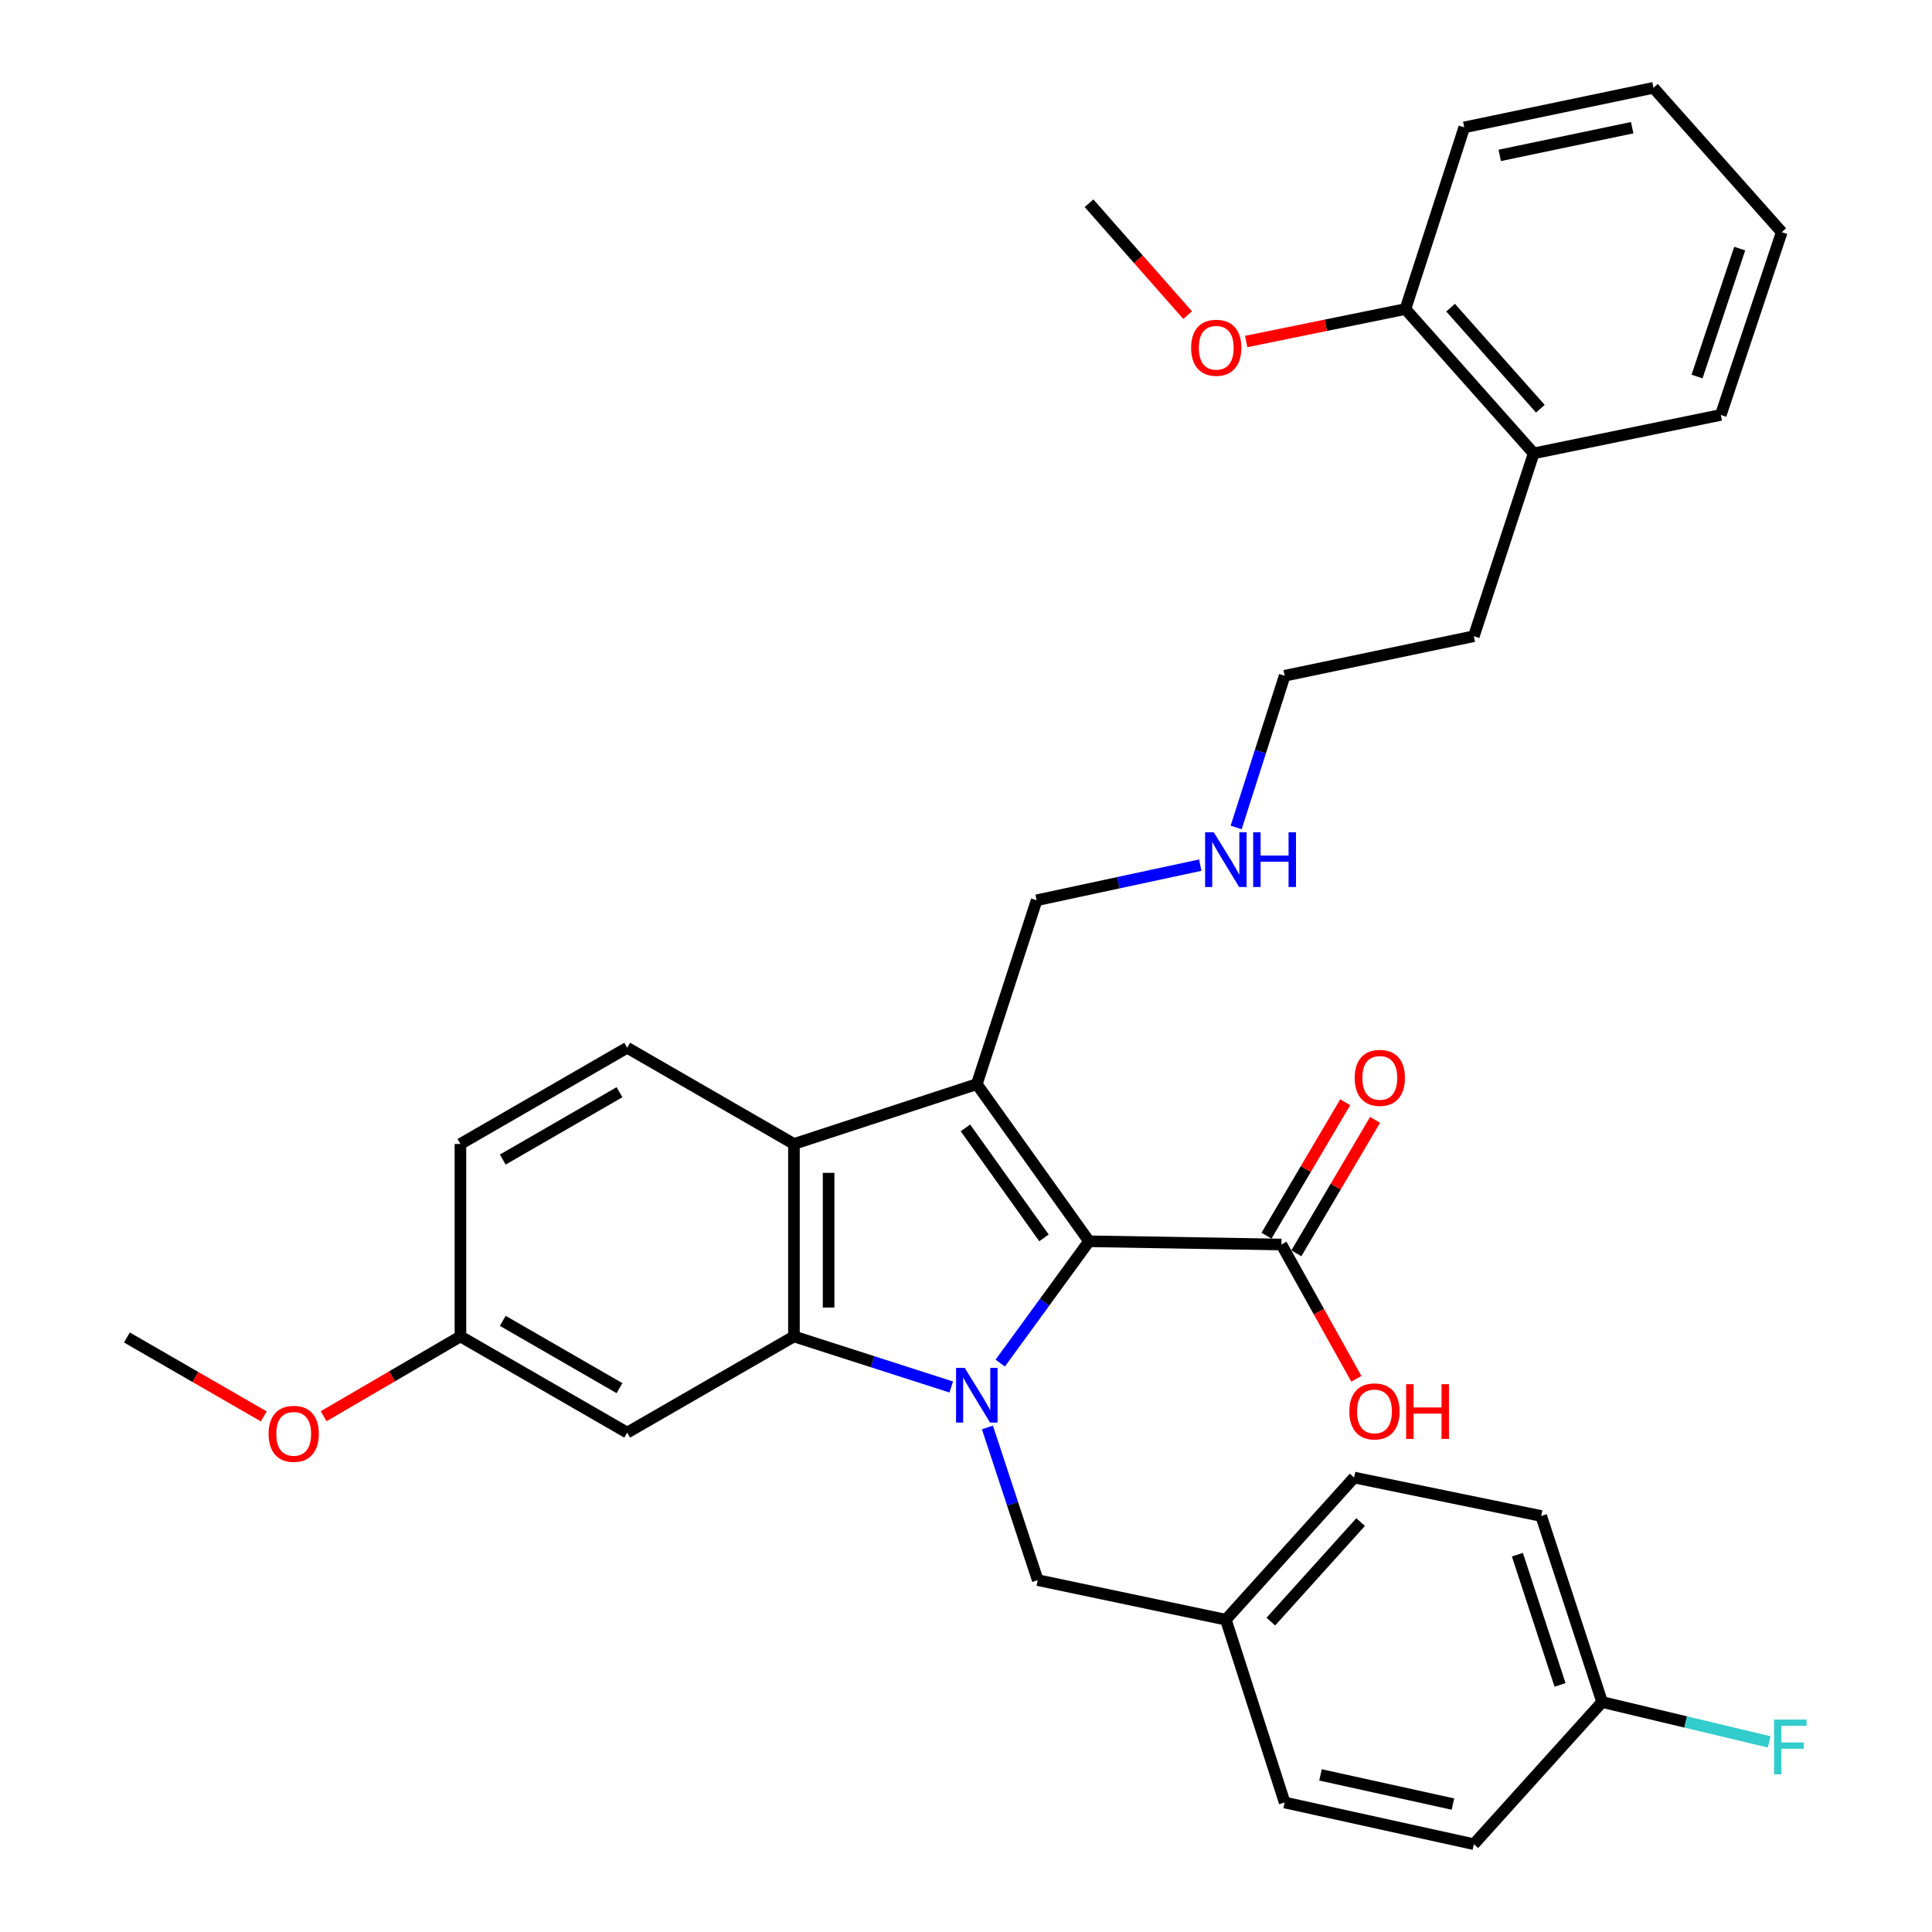 <?xml version='1.0' encoding='iso-8859-1'?>
<svg version='1.1' baseProfile='full'
              xmlns='http://www.w3.org/2000/svg'
                      xmlns:rdkit='http://www.rdkit.org/xml'
                      xmlns:xlink='http://www.w3.org/1999/xlink'
                  xml:space='preserve'
width='1000px' height='1000px' viewBox='0 0 1000 1000'>
<!-- END OF HEADER -->
<rect style='opacity:1.0;fill:#FFFFFF;stroke:none' width='1000' height='1000' x='0' y='0'> </rect>
<path class='bond-0' d='M 517.713,705.538 L 540.695,674.012' style='fill:none;fill-rule:evenodd;stroke:#0000FF;stroke-width:6px;stroke-linecap:butt;stroke-linejoin:miter;stroke-opacity:1' />
<path class='bond-0' d='M 540.695,674.012 L 563.677,642.486' style='fill:none;fill-rule:evenodd;stroke:#000000;stroke-width:6px;stroke-linecap:butt;stroke-linejoin:miter;stroke-opacity:1' />
<path class='bond-2' d='M 492.368,717.912 L 451.655,704.824' style='fill:none;fill-rule:evenodd;stroke:#0000FF;stroke-width:6px;stroke-linecap:butt;stroke-linejoin:miter;stroke-opacity:1' />
<path class='bond-2' d='M 451.655,704.824 L 410.942,691.736' style='fill:none;fill-rule:evenodd;stroke:#000000;stroke-width:6px;stroke-linecap:butt;stroke-linejoin:miter;stroke-opacity:1' />
<path class='bond-6' d='M 511.089,738.843 L 524.109,778.357' style='fill:none;fill-rule:evenodd;stroke:#0000FF;stroke-width:6px;stroke-linecap:butt;stroke-linejoin:miter;stroke-opacity:1' />
<path class='bond-6' d='M 524.109,778.357 L 537.128,817.872' style='fill:none;fill-rule:evenodd;stroke:#000000;stroke-width:6px;stroke-linecap:butt;stroke-linejoin:miter;stroke-opacity:1' />
<path class='bond-1' d='M 563.677,642.486 L 505.594,561.154' style='fill:none;fill-rule:evenodd;stroke:#000000;stroke-width:6px;stroke-linecap:butt;stroke-linejoin:miter;stroke-opacity:1' />
<path class='bond-1' d='M 540.361,640.715 L 499.703,583.783' style='fill:none;fill-rule:evenodd;stroke:#000000;stroke-width:6px;stroke-linecap:butt;stroke-linejoin:miter;stroke-opacity:1' />
<path class='bond-4' d='M 563.677,642.486 L 663.264,644.151' style='fill:none;fill-rule:evenodd;stroke:#000000;stroke-width:6px;stroke-linecap:butt;stroke-linejoin:miter;stroke-opacity:1' />
<path class='bond-9' d='M 505.594,561.154 L 536.56,465.984' style='fill:none;fill-rule:evenodd;stroke:#000000;stroke-width:6px;stroke-linecap:butt;stroke-linejoin:miter;stroke-opacity:1' />
<path class='bond-33' d='M 505.594,561.154 L 410.942,592.119' style='fill:none;fill-rule:evenodd;stroke:#000000;stroke-width:6px;stroke-linecap:butt;stroke-linejoin:miter;stroke-opacity:1' />
<path class='bond-3' d='M 410.942,691.736 L 410.942,592.119' style='fill:none;fill-rule:evenodd;stroke:#000000;stroke-width:6px;stroke-linecap:butt;stroke-linejoin:miter;stroke-opacity:1' />
<path class='bond-3' d='M 428.888,676.793 L 428.888,607.062' style='fill:none;fill-rule:evenodd;stroke:#000000;stroke-width:6px;stroke-linecap:butt;stroke-linejoin:miter;stroke-opacity:1' />
<path class='bond-5' d='M 410.942,691.736 L 324.635,741.524' style='fill:none;fill-rule:evenodd;stroke:#000000;stroke-width:6px;stroke-linecap:butt;stroke-linejoin:miter;stroke-opacity:1' />
<path class='bond-7' d='M 410.942,592.119 L 324.635,542.311' style='fill:none;fill-rule:evenodd;stroke:#000000;stroke-width:6px;stroke-linecap:butt;stroke-linejoin:miter;stroke-opacity:1' />
<path class='bond-8' d='M 670.992,648.71 L 691.362,614.179' style='fill:none;fill-rule:evenodd;stroke:#000000;stroke-width:6px;stroke-linecap:butt;stroke-linejoin:miter;stroke-opacity:1' />
<path class='bond-8' d='M 691.362,614.179 L 711.732,579.648' style='fill:none;fill-rule:evenodd;stroke:#FF0000;stroke-width:6px;stroke-linecap:butt;stroke-linejoin:miter;stroke-opacity:1' />
<path class='bond-8' d='M 655.536,639.592 L 675.905,605.061' style='fill:none;fill-rule:evenodd;stroke:#000000;stroke-width:6px;stroke-linecap:butt;stroke-linejoin:miter;stroke-opacity:1' />
<path class='bond-8' d='M 675.905,605.061 L 696.275,570.531' style='fill:none;fill-rule:evenodd;stroke:#FF0000;stroke-width:6px;stroke-linecap:butt;stroke-linejoin:miter;stroke-opacity:1' />
<path class='bond-14' d='M 663.264,644.151 L 682.656,678.909' style='fill:none;fill-rule:evenodd;stroke:#000000;stroke-width:6px;stroke-linecap:butt;stroke-linejoin:miter;stroke-opacity:1' />
<path class='bond-14' d='M 682.656,678.909 L 702.049,713.667' style='fill:none;fill-rule:evenodd;stroke:#FF0000;stroke-width:6px;stroke-linecap:butt;stroke-linejoin:miter;stroke-opacity:1' />
<path class='bond-12' d='M 324.635,741.524 L 238.318,691.736' style='fill:none;fill-rule:evenodd;stroke:#000000;stroke-width:6px;stroke-linecap:butt;stroke-linejoin:miter;stroke-opacity:1' />
<path class='bond-12' d='M 320.654,718.511 L 260.232,683.659' style='fill:none;fill-rule:evenodd;stroke:#000000;stroke-width:6px;stroke-linecap:butt;stroke-linejoin:miter;stroke-opacity:1' />
<path class='bond-13' d='M 537.128,817.872 L 634.501,838.349' style='fill:none;fill-rule:evenodd;stroke:#000000;stroke-width:6px;stroke-linecap:butt;stroke-linejoin:miter;stroke-opacity:1' />
<path class='bond-35' d='M 324.635,542.311 L 238.318,592.119' style='fill:none;fill-rule:evenodd;stroke:#000000;stroke-width:6px;stroke-linecap:butt;stroke-linejoin:miter;stroke-opacity:1' />
<path class='bond-35' d='M 320.657,565.326 L 260.235,600.191' style='fill:none;fill-rule:evenodd;stroke:#000000;stroke-width:6px;stroke-linecap:butt;stroke-linejoin:miter;stroke-opacity:1' />
<path class='bond-17' d='M 536.56,465.984 L 578.908,456.888' style='fill:none;fill-rule:evenodd;stroke:#000000;stroke-width:6px;stroke-linecap:butt;stroke-linejoin:miter;stroke-opacity:1' />
<path class='bond-17' d='M 578.908,456.888 L 621.257,447.792' style='fill:none;fill-rule:evenodd;stroke:#0000FF;stroke-width:6px;stroke-linecap:butt;stroke-linejoin:miter;stroke-opacity:1' />
<path class='bond-10' d='M 727.448,159.966 L 793.826,234.668' style='fill:none;fill-rule:evenodd;stroke:#000000;stroke-width:6px;stroke-linecap:butt;stroke-linejoin:miter;stroke-opacity:1' />
<path class='bond-10' d='M 750.82,159.251 L 797.284,211.543' style='fill:none;fill-rule:evenodd;stroke:#000000;stroke-width:6px;stroke-linecap:butt;stroke-linejoin:miter;stroke-opacity:1' />
<path class='bond-23' d='M 727.448,159.966 L 686.237,168.362' style='fill:none;fill-rule:evenodd;stroke:#000000;stroke-width:6px;stroke-linecap:butt;stroke-linejoin:miter;stroke-opacity:1' />
<path class='bond-23' d='M 686.237,168.362 L 645.025,176.758' style='fill:none;fill-rule:evenodd;stroke:#FF0000;stroke-width:6px;stroke-linecap:butt;stroke-linejoin:miter;stroke-opacity:1' />
<path class='bond-26' d='M 727.448,159.966 L 757.896,65.932' style='fill:none;fill-rule:evenodd;stroke:#000000;stroke-width:6px;stroke-linecap:butt;stroke-linejoin:miter;stroke-opacity:1' />
<path class='bond-11' d='M 793.826,234.668 L 762.86,329.3' style='fill:none;fill-rule:evenodd;stroke:#000000;stroke-width:6px;stroke-linecap:butt;stroke-linejoin:miter;stroke-opacity:1' />
<path class='bond-27' d='M 793.826,234.668 L 890.681,214.769' style='fill:none;fill-rule:evenodd;stroke:#000000;stroke-width:6px;stroke-linecap:butt;stroke-linejoin:miter;stroke-opacity:1' />
<path class='bond-15' d='M 238.318,691.736 L 238.318,592.119' style='fill:none;fill-rule:evenodd;stroke:#000000;stroke-width:6px;stroke-linecap:butt;stroke-linejoin:miter;stroke-opacity:1' />
<path class='bond-24' d='M 238.318,691.736 L 202.918,712.384' style='fill:none;fill-rule:evenodd;stroke:#000000;stroke-width:6px;stroke-linecap:butt;stroke-linejoin:miter;stroke-opacity:1' />
<path class='bond-24' d='M 202.918,712.384 L 167.519,733.033' style='fill:none;fill-rule:evenodd;stroke:#FF0000;stroke-width:6px;stroke-linecap:butt;stroke-linejoin:miter;stroke-opacity:1' />
<path class='bond-19' d='M 634.501,838.349 L 664.939,932.971' style='fill:none;fill-rule:evenodd;stroke:#000000;stroke-width:6px;stroke-linecap:butt;stroke-linejoin:miter;stroke-opacity:1' />
<path class='bond-20' d='M 634.501,838.349 L 700.889,764.773' style='fill:none;fill-rule:evenodd;stroke:#000000;stroke-width:6px;stroke-linecap:butt;stroke-linejoin:miter;stroke-opacity:1' />
<path class='bond-20' d='M 657.783,839.335 L 704.254,787.832' style='fill:none;fill-rule:evenodd;stroke:#000000;stroke-width:6px;stroke-linecap:butt;stroke-linejoin:miter;stroke-opacity:1' />
<path class='bond-16' d='M 829.258,880.97 L 797.724,784.673' style='fill:none;fill-rule:evenodd;stroke:#000000;stroke-width:6px;stroke-linecap:butt;stroke-linejoin:miter;stroke-opacity:1' />
<path class='bond-16' d='M 807.474,872.11 L 785.4,804.702' style='fill:none;fill-rule:evenodd;stroke:#000000;stroke-width:6px;stroke-linecap:butt;stroke-linejoin:miter;stroke-opacity:1' />
<path class='bond-18' d='M 829.258,880.97 L 872.498,891.286' style='fill:none;fill-rule:evenodd;stroke:#000000;stroke-width:6px;stroke-linecap:butt;stroke-linejoin:miter;stroke-opacity:1' />
<path class='bond-18' d='M 872.498,891.286 L 915.738,901.603' style='fill:none;fill-rule:evenodd;stroke:#33CCCC;stroke-width:6px;stroke-linecap:butt;stroke-linejoin:miter;stroke-opacity:1' />
<path class='bond-34' d='M 829.258,880.97 L 762.86,954.545' style='fill:none;fill-rule:evenodd;stroke:#000000;stroke-width:6px;stroke-linecap:butt;stroke-linejoin:miter;stroke-opacity:1' />
<path class='bond-28' d='M 639.828,428.289 L 652.384,389.029' style='fill:none;fill-rule:evenodd;stroke:#0000FF;stroke-width:6px;stroke-linecap:butt;stroke-linejoin:miter;stroke-opacity:1' />
<path class='bond-28' d='M 652.384,389.029 L 664.939,349.768' style='fill:none;fill-rule:evenodd;stroke:#000000;stroke-width:6px;stroke-linecap:butt;stroke-linejoin:miter;stroke-opacity:1' />
<path class='bond-22' d='M 664.939,932.971 L 762.86,954.545' style='fill:none;fill-rule:evenodd;stroke:#000000;stroke-width:6px;stroke-linecap:butt;stroke-linejoin:miter;stroke-opacity:1' />
<path class='bond-22' d='M 683.488,918.682 L 752.033,933.784' style='fill:none;fill-rule:evenodd;stroke:#000000;stroke-width:6px;stroke-linecap:butt;stroke-linejoin:miter;stroke-opacity:1' />
<path class='bond-21' d='M 700.889,764.773 L 797.724,784.673' style='fill:none;fill-rule:evenodd;stroke:#000000;stroke-width:6px;stroke-linecap:butt;stroke-linejoin:miter;stroke-opacity:1' />
<path class='bond-29' d='M 614.713,163.105 L 589.195,134.149' style='fill:none;fill-rule:evenodd;stroke:#FF0000;stroke-width:6px;stroke-linecap:butt;stroke-linejoin:miter;stroke-opacity:1' />
<path class='bond-29' d='M 589.195,134.149 L 563.677,105.193' style='fill:none;fill-rule:evenodd;stroke:#000000;stroke-width:6px;stroke-linecap:butt;stroke-linejoin:miter;stroke-opacity:1' />
<path class='bond-30' d='M 136.529,733.137 L 101.107,712.706' style='fill:none;fill-rule:evenodd;stroke:#FF0000;stroke-width:6px;stroke-linecap:butt;stroke-linejoin:miter;stroke-opacity:1' />
<path class='bond-30' d='M 101.107,712.706 L 65.684,692.274' style='fill:none;fill-rule:evenodd;stroke:#000000;stroke-width:6px;stroke-linecap:butt;stroke-linejoin:miter;stroke-opacity:1' />
<path class='bond-25' d='M 762.86,329.3 L 664.939,349.768' style='fill:none;fill-rule:evenodd;stroke:#000000;stroke-width:6px;stroke-linecap:butt;stroke-linejoin:miter;stroke-opacity:1' />
<path class='bond-36' d='M 757.896,65.932 L 855.837,45.455' style='fill:none;fill-rule:evenodd;stroke:#000000;stroke-width:6px;stroke-linecap:butt;stroke-linejoin:miter;stroke-opacity:1' />
<path class='bond-36' d='M 776.259,80.426 L 844.819,66.092' style='fill:none;fill-rule:evenodd;stroke:#000000;stroke-width:6px;stroke-linecap:butt;stroke-linejoin:miter;stroke-opacity:1' />
<path class='bond-32' d='M 890.681,214.769 L 922.225,120.157' style='fill:none;fill-rule:evenodd;stroke:#000000;stroke-width:6px;stroke-linecap:butt;stroke-linejoin:miter;stroke-opacity:1' />
<path class='bond-32' d='M 878.389,194.901 L 900.469,128.673' style='fill:none;fill-rule:evenodd;stroke:#000000;stroke-width:6px;stroke-linecap:butt;stroke-linejoin:miter;stroke-opacity:1' />
<path class='bond-31' d='M 855.837,45.455 L 922.225,120.157' style='fill:none;fill-rule:evenodd;stroke:#000000;stroke-width:6px;stroke-linecap:butt;stroke-linejoin:miter;stroke-opacity:1' />
<path  class='atom-0' d='M 499.334 708.003
L 508.614 723.003
Q 509.534 724.483, 511.014 727.163
Q 512.494 729.843, 512.574 730.003
L 512.574 708.003
L 516.334 708.003
L 516.334 736.323
L 512.454 736.323
L 502.494 719.923
Q 501.334 718.003, 500.094 715.803
Q 498.894 713.603, 498.534 712.923
L 498.534 736.323
L 494.854 736.323
L 494.854 708.003
L 499.334 708.003
' fill='#0000FF'/>
<path  class='atom-9' d='M 701.189 557.904
Q 701.189 551.104, 704.549 547.304
Q 707.909 543.504, 714.189 543.504
Q 720.469 543.504, 723.829 547.304
Q 727.189 551.104, 727.189 557.904
Q 727.189 564.784, 723.789 568.704
Q 720.389 572.584, 714.189 572.584
Q 707.949 572.584, 704.549 568.704
Q 701.189 564.824, 701.189 557.904
M 714.189 569.384
Q 718.509 569.384, 720.829 566.504
Q 723.189 563.584, 723.189 557.904
Q 723.189 552.344, 720.829 549.544
Q 718.509 546.704, 714.189 546.704
Q 709.869 546.704, 707.509 549.504
Q 705.189 552.304, 705.189 557.904
Q 705.189 563.624, 707.509 566.504
Q 709.869 569.384, 714.189 569.384
' fill='#FF0000'/>
<path  class='atom-15' d='M 698.417 730.538
Q 698.417 723.738, 701.777 719.938
Q 705.137 716.138, 711.417 716.138
Q 717.697 716.138, 721.057 719.938
Q 724.417 723.738, 724.417 730.538
Q 724.417 737.418, 721.017 741.338
Q 717.617 745.218, 711.417 745.218
Q 705.177 745.218, 701.777 741.338
Q 698.417 737.458, 698.417 730.538
M 711.417 742.018
Q 715.737 742.018, 718.057 739.138
Q 720.417 736.218, 720.417 730.538
Q 720.417 724.978, 718.057 722.178
Q 715.737 719.338, 711.417 719.338
Q 707.097 719.338, 704.737 722.138
Q 702.417 724.938, 702.417 730.538
Q 702.417 736.258, 704.737 739.138
Q 707.097 742.018, 711.417 742.018
' fill='#FF0000'/>
<path  class='atom-15' d='M 727.817 716.458
L 731.657 716.458
L 731.657 728.498
L 746.137 728.498
L 746.137 716.458
L 749.977 716.458
L 749.977 744.778
L 746.137 744.778
L 746.137 731.698
L 731.657 731.698
L 731.657 744.778
L 727.817 744.778
L 727.817 716.458
' fill='#FF0000'/>
<path  class='atom-18' d='M 628.241 430.788
L 637.521 445.788
Q 638.441 447.268, 639.921 449.948
Q 641.401 452.628, 641.481 452.788
L 641.481 430.788
L 645.241 430.788
L 645.241 459.108
L 641.361 459.108
L 631.401 442.708
Q 630.241 440.788, 629.001 438.588
Q 627.801 436.388, 627.441 435.708
L 627.441 459.108
L 623.761 459.108
L 623.761 430.788
L 628.241 430.788
' fill='#0000FF'/>
<path  class='atom-18' d='M 648.641 430.788
L 652.481 430.788
L 652.481 442.828
L 666.961 442.828
L 666.961 430.788
L 670.801 430.788
L 670.801 459.108
L 666.961 459.108
L 666.961 446.028
L 652.481 446.028
L 652.481 459.108
L 648.641 459.108
L 648.641 430.788
' fill='#0000FF'/>
<path  class='atom-19' d='M 918.241 890.049
L 935.081 890.049
L 935.081 893.289
L 922.041 893.289
L 922.041 901.889
L 933.641 901.889
L 933.641 905.169
L 922.041 905.169
L 922.041 918.369
L 918.241 918.369
L 918.241 890.049
' fill='#33CCCC'/>
<path  class='atom-24' d='M 616.527 179.995
Q 616.527 173.195, 619.887 169.395
Q 623.247 165.595, 629.527 165.595
Q 635.807 165.595, 639.167 169.395
Q 642.527 173.195, 642.527 179.995
Q 642.527 186.875, 639.127 190.795
Q 635.727 194.675, 629.527 194.675
Q 623.287 194.675, 619.887 190.795
Q 616.527 186.915, 616.527 179.995
M 629.527 191.475
Q 633.847 191.475, 636.167 188.595
Q 638.527 185.675, 638.527 179.995
Q 638.527 174.435, 636.167 171.635
Q 633.847 168.795, 629.527 168.795
Q 625.207 168.795, 622.847 171.595
Q 620.527 174.395, 620.527 179.995
Q 620.527 185.715, 622.847 188.595
Q 625.207 191.475, 629.527 191.475
' fill='#FF0000'/>
<path  class='atom-25' d='M 139.021 742.153
Q 139.021 735.353, 142.381 731.553
Q 145.741 727.753, 152.021 727.753
Q 158.301 727.753, 161.661 731.553
Q 165.021 735.353, 165.021 742.153
Q 165.021 749.033, 161.621 752.953
Q 158.221 756.833, 152.021 756.833
Q 145.781 756.833, 142.381 752.953
Q 139.021 749.073, 139.021 742.153
M 152.021 753.633
Q 156.341 753.633, 158.661 750.753
Q 161.021 747.833, 161.021 742.153
Q 161.021 736.593, 158.661 733.793
Q 156.341 730.953, 152.021 730.953
Q 147.701 730.953, 145.341 733.753
Q 143.021 736.553, 143.021 742.153
Q 143.021 747.873, 145.341 750.753
Q 147.701 753.633, 152.021 753.633
' fill='#FF0000'/>
</svg>
